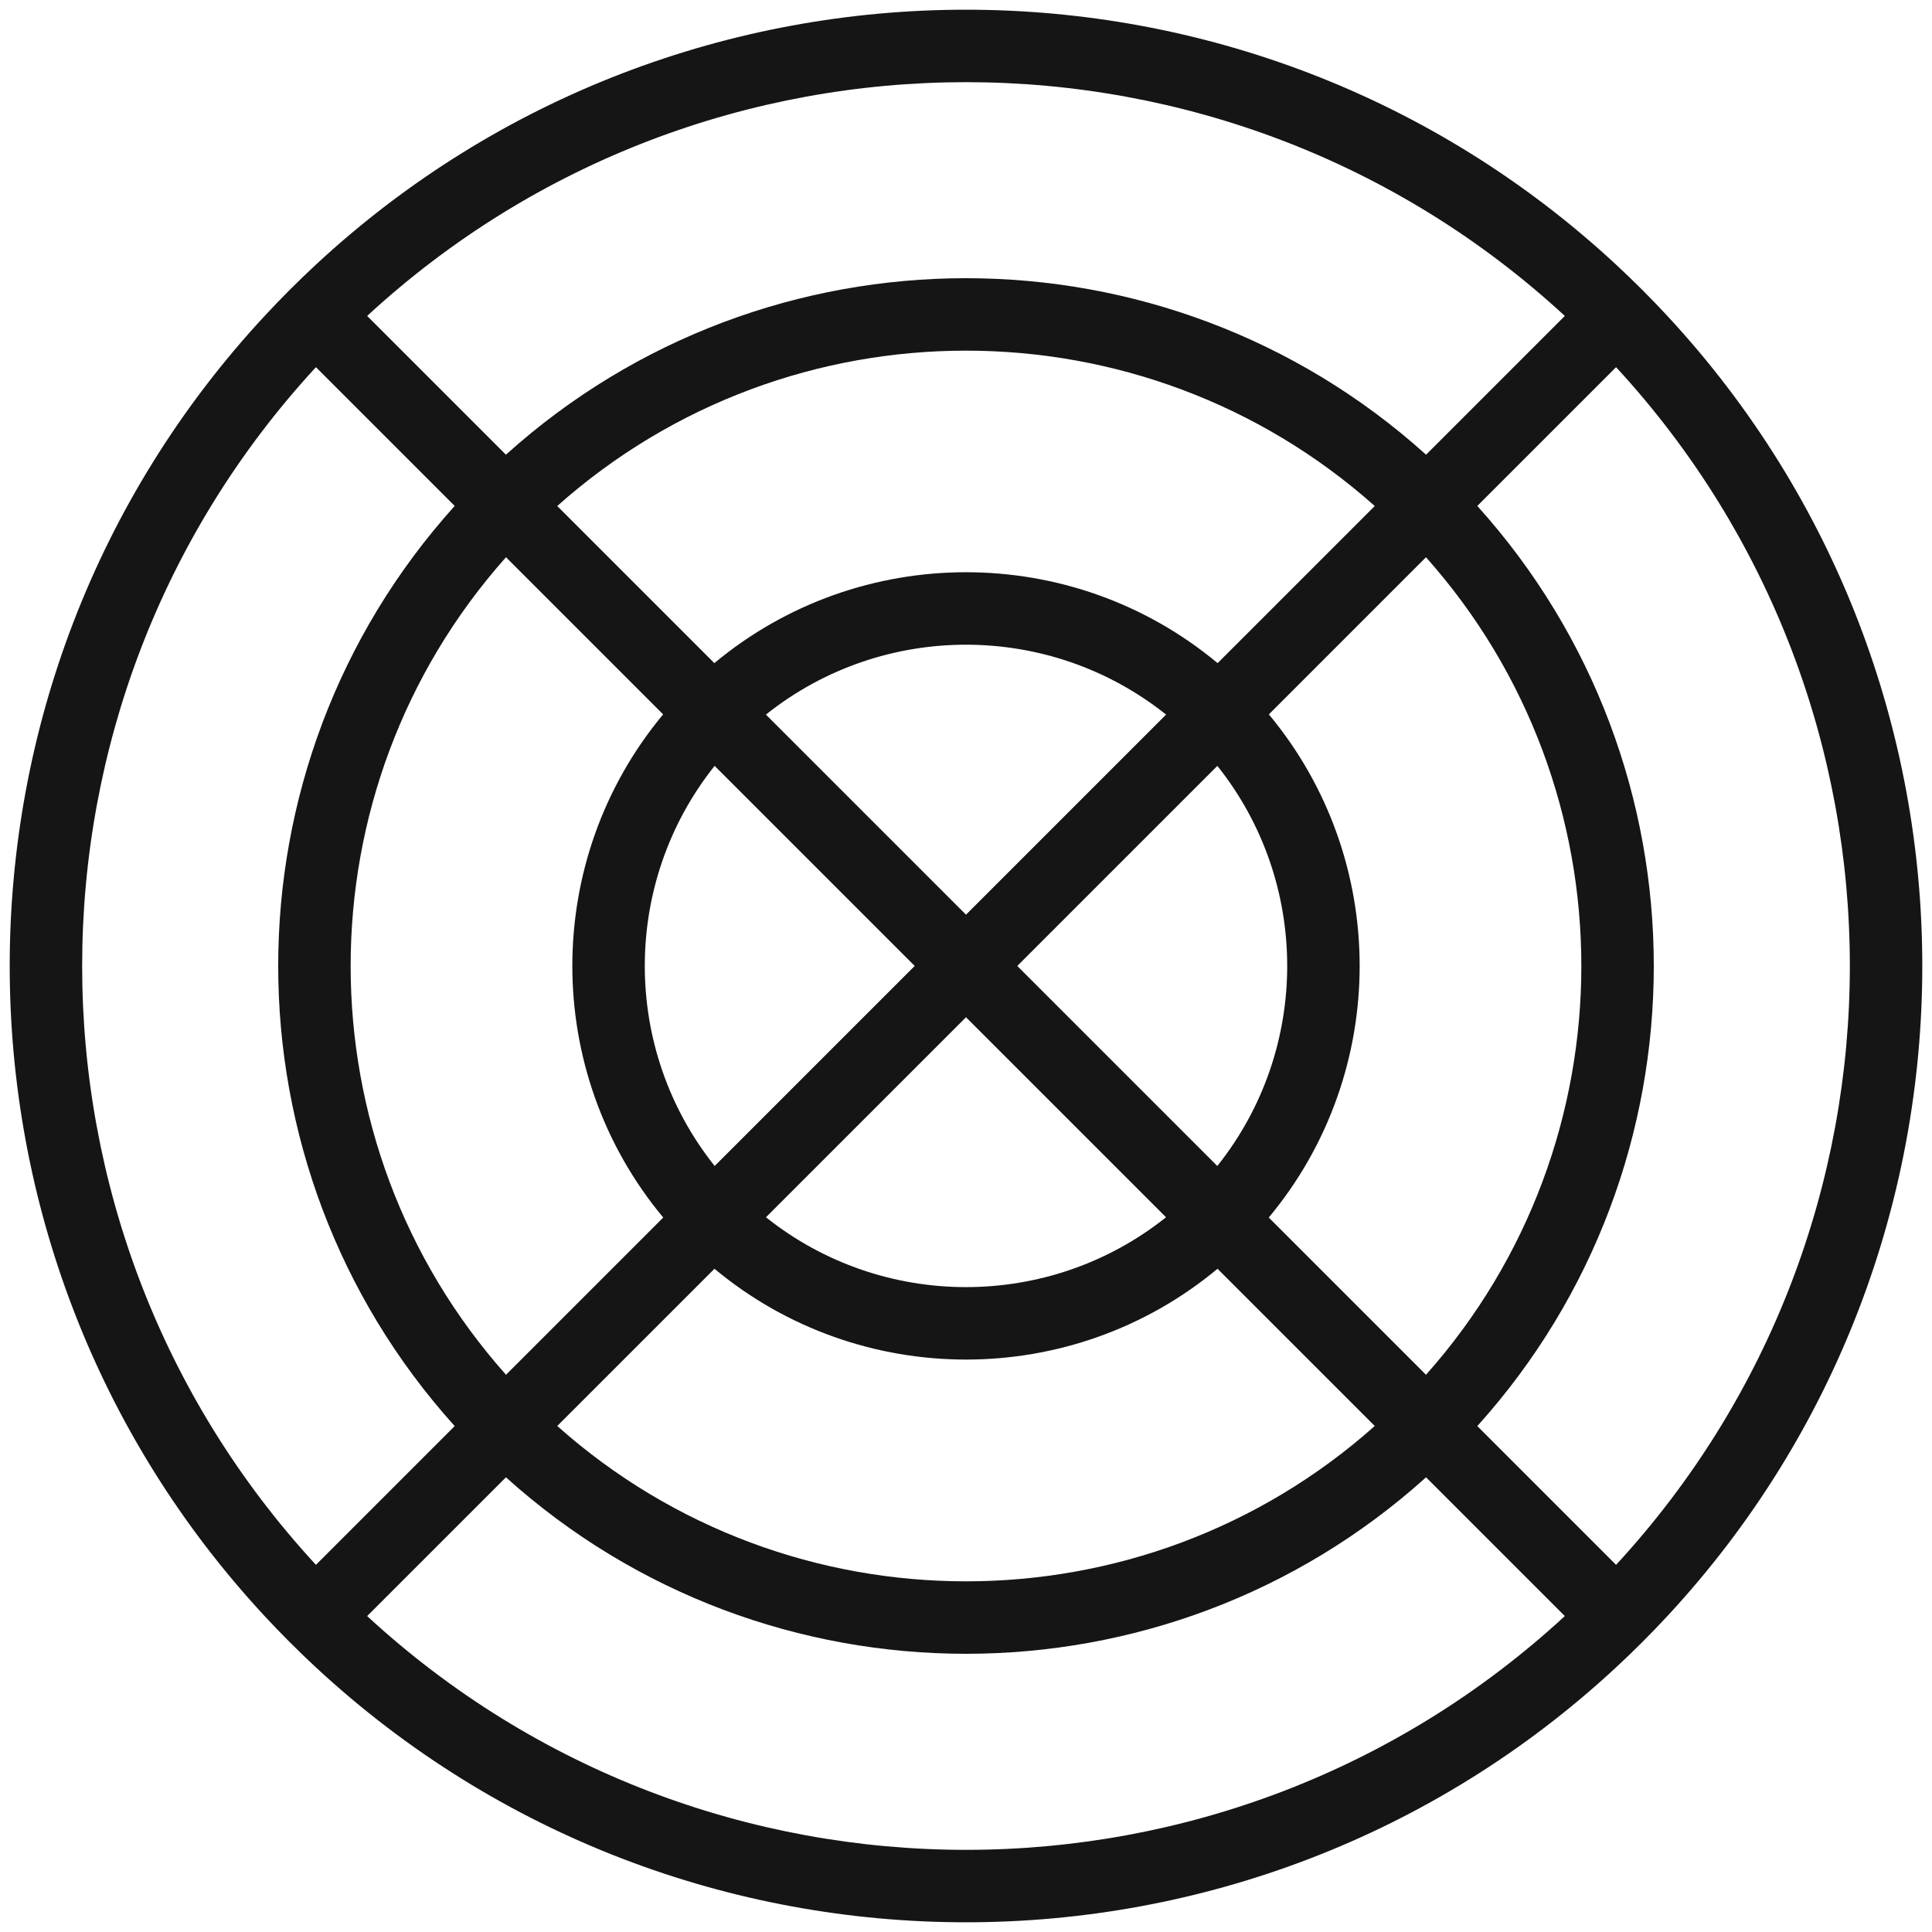 <svg width="80" height="80" viewBox="0 0 80 80" fill="none" xmlns="http://www.w3.org/2000/svg">
<path fill-rule="evenodd" clip-rule="evenodd" d="M66.919 10.959C67.284 11.298 67.645 11.645 68 12C68.355 12.355 68.702 12.716 69.041 13.081C83.117 28.246 83.117 51.755 69.041 66.92C68.702 67.285 68.355 67.645 68 68C67.645 68.356 67.284 68.702 66.919 69.041C51.754 83.117 28.245 83.117 13.08 69.041C12.715 68.702 12.355 68.356 12 68C11.645 67.645 11.298 67.285 10.959 66.92C-3.117 51.755 -3.117 28.246 10.959 13.081C11.298 12.716 11.645 12.355 12 12C12.355 11.645 12.715 11.298 13.08 10.959C28.245 -3.117 51.754 -3.117 66.919 10.959ZM15.203 13.082C29.194 0.176 50.806 0.176 64.796 13.082L59.051 18.828C59.051 18.828 59.051 18.828 59.051 18.828C48.239 9.084 31.761 9.083 20.949 18.828C20.949 18.828 20.949 18.828 20.949 18.828L15.203 13.082ZM18.828 20.95L13.082 15.204C0.175 29.195 0.175 50.806 13.082 64.797L18.828 59.051C18.828 59.051 18.828 59.051 18.828 59.051C9.084 48.239 9.083 31.761 18.828 20.95ZM29.591 31.713L37.876 39.998L29.593 48.281C25.735 43.447 25.735 36.548 29.591 31.713ZM20.952 23.074L27.459 29.581C22.445 35.604 22.446 44.391 27.461 50.413L27.463 50.416L20.953 56.926C12.375 47.291 12.375 32.709 20.952 23.074ZM20.95 61.172L15.203 66.918C29.194 79.825 50.806 79.825 64.796 66.918L59.05 61.172C48.239 70.916 31.761 70.916 20.95 61.172ZM50.415 52.537L56.926 59.047C47.291 67.624 32.709 67.624 23.074 59.047L29.585 52.537C35.607 57.55 44.393 57.55 50.415 52.537ZM31.717 50.404L40 42.122L48.283 50.404C43.449 54.261 36.551 54.261 31.717 50.404ZM61.172 59.051L66.918 64.797C79.825 50.806 79.825 29.195 66.918 15.204L61.172 20.95C70.916 31.761 70.916 48.239 61.172 59.051C61.172 59.051 61.171 59.051 61.172 59.051ZM52.541 29.581L59.047 23.074C67.625 32.709 67.624 47.291 59.047 56.926L52.537 50.416L52.539 50.413C57.554 44.391 57.554 35.604 52.541 29.581ZM42.123 39.998L50.408 31.713C54.265 36.548 54.265 43.447 50.406 48.281L42.123 39.998ZM56.926 20.953C47.291 12.375 32.709 12.375 23.074 20.953L29.58 27.459L29.582 27.457C35.605 22.441 44.395 22.441 50.417 27.457L50.419 27.459L56.926 20.953ZM48.285 29.59C43.45 25.731 36.549 25.731 31.715 29.59L40 37.875L48.285 29.59Z" fill="#151515"/>
</svg>
